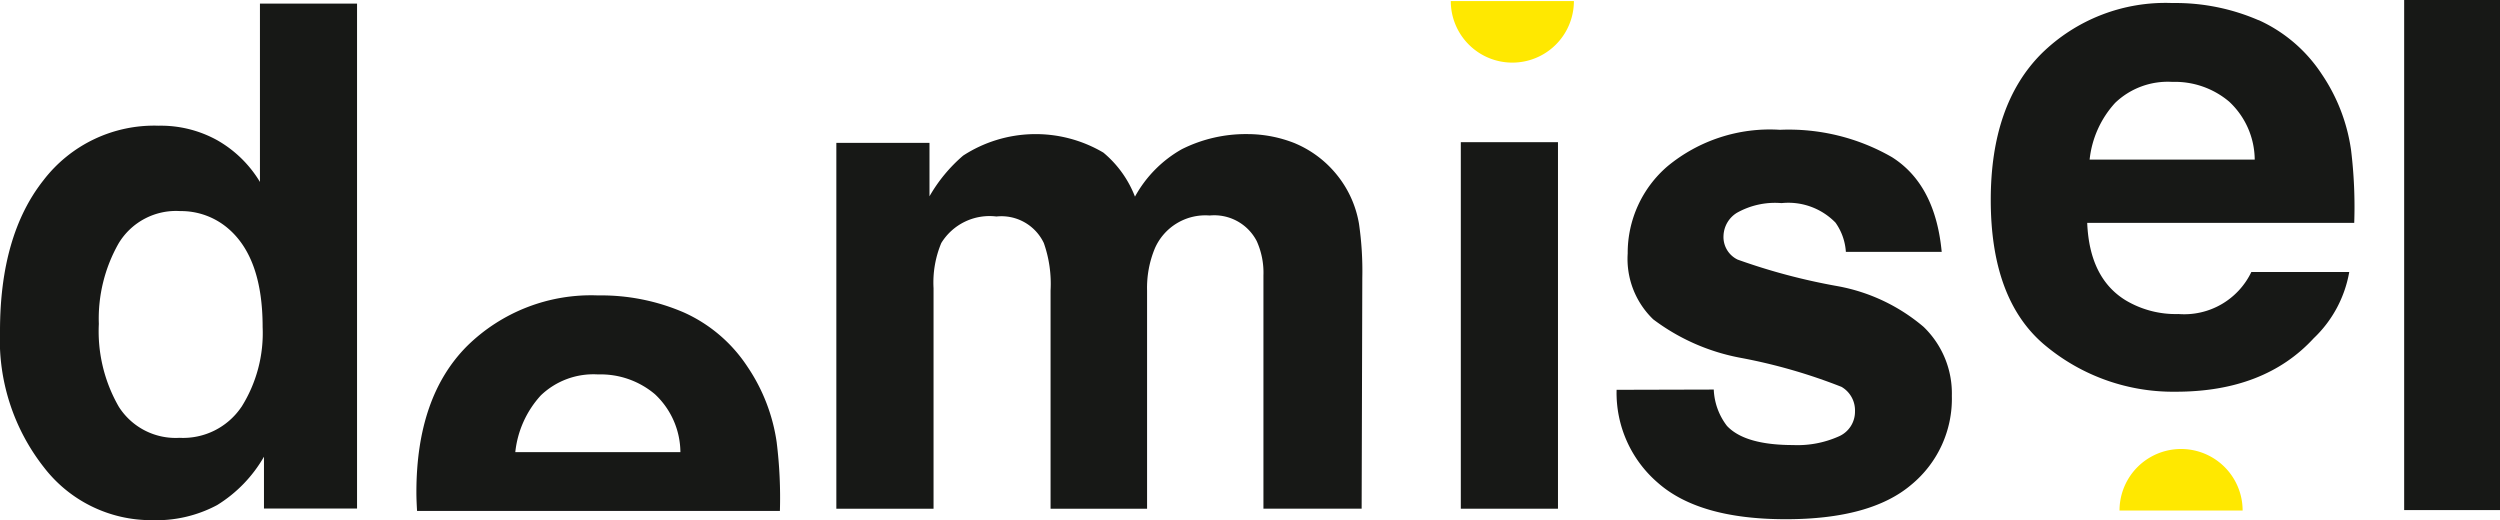 <svg xmlns="http://www.w3.org/2000/svg" width="144.184" height="30" viewBox="0 0 144.184 30"><g id="demi-sel-logo" transform="translate(-62 -37)"><rect id="Rectangle_37" data-name="Rectangle 37" width="5.604" height="21.139" transform="translate(146.25 45.2)" fill="#171816"></rect><path id="Trac&#xE9;_3" data-name="Trac&#xE9; 3" d="M146.39,57.948a3.68,3.68,0,0,0,.76,2.095q1.032,1.105,3.82,1.106a5.838,5.838,0,0,0,2.6-.486,1.552,1.552,0,0,0,.965-1.454,1.569,1.569,0,0,0-.777-1.416,31.765,31.765,0,0,0-5.783-1.668A12.022,12.022,0,0,1,142.9,53.9a4.836,4.836,0,0,1-1.474-3.8,6.585,6.585,0,0,1,2.3-5.033,9.26,9.26,0,0,1,6.481-2.1,11.922,11.922,0,0,1,6.463,1.58q2.5,1.581,2.866,5.46h-5.527a3.269,3.269,0,0,0-.6-1.688,3.8,3.8,0,0,0-3.112-1.124,4.486,4.486,0,0,0-2.577.562,1.619,1.619,0,0,0-.768,1.319,1.443,1.443,0,0,0,.817,1.378,35.484,35.484,0,0,0,5.771,1.532,10.576,10.576,0,0,1,4.952,2.347,5.328,5.328,0,0,1,1.629,3.976,6.418,6.418,0,0,1-2.341,5.13q-2.342,1.987-7.239,1.987-4.994,0-7.374-2.1a6.837,6.837,0,0,1-2.381-5.363Z" transform="translate(14.449 1.519)" fill="#171816"></path><rect id="Rectangle_38" data-name="Rectangle 38" width="5.527" height="29.418" transform="translate(200.657 37)" fill="#171816"></rect><path id="Trac&#xE9;_4" data-name="Trac&#xE9; 4" d="M166,42.909a5.735,5.735,0,0,0-1.473,3.272h9.522a4.611,4.611,0,0,0-1.473-3.341A4.843,4.843,0,0,0,169.3,41.7a4.384,4.384,0,0,0-3.3,1.209m8.268-4.775a8.59,8.59,0,0,1,3.653,3.128,10.381,10.381,0,0,1,1.684,4.369,27.036,27.036,0,0,1,.183,4.2h-15.4q.13,3.182,2.211,4.462a5.622,5.622,0,0,0,3.048.795,4.291,4.291,0,0,0,4.207-2.423H179.5a6.9,6.9,0,0,1-2.049,3.82q-2.84,3.085-7.954,3.084a11.517,11.517,0,0,1-7.446-2.6q-3.226-2.6-3.226-8.463,0-5.493,2.913-8.423a10.192,10.192,0,0,1,7.559-2.931,12.032,12.032,0,0,1,4.972.99" transform="translate(17.989 0.023)" fill="#171816"></path><path id="Trac&#xE9;_5" data-name="Trac&#xE9; 5" d="M87.991,60.261a5.735,5.735,0,0,1,1.473-3.272,4.382,4.382,0,0,1,3.3-1.208,4.85,4.85,0,0,1,3.278,1.139,4.613,4.613,0,0,1,1.471,3.341Zm15.078-.549a10.4,10.4,0,0,0-1.684-4.37,8.6,8.6,0,0,0-3.653-3.127,12.037,12.037,0,0,0-4.972-.991A10.191,10.191,0,0,0,85.2,54.154q-2.913,2.931-2.913,8.425c0,.37.019.722.038,1.073h20.927a25.994,25.994,0,0,0-.184-3.941" transform="translate(3.728 2.814)" fill="#171816"></path><path id="Trac&#xE9;_6" data-name="Trac&#xE9; 6" d="M75.925,60.443a7.986,7.986,0,0,0,1.222-4.61q0-3.956-1.96-5.658a4.166,4.166,0,0,0-2.792-1.029,3.862,3.862,0,0,0-3.558,1.87A8.792,8.792,0,0,0,67.7,55.655a8.716,8.716,0,0,0,1.153,4.777,3.881,3.881,0,0,0,3.5,1.791,4.057,4.057,0,0,0,3.569-1.78M74.567,45.082a6.79,6.79,0,0,1,2.425,2.383V37.179h5.6V66.3H77.224V63.312a7.882,7.882,0,0,1-2.7,2.789,7.441,7.441,0,0,1-3.762.871,7.8,7.8,0,0,1-6.236-3.057A11.892,11.892,0,0,1,62,56.071q0-5.518,2.492-8.684a8.047,8.047,0,0,1,6.662-3.165,6.715,6.715,0,0,1,3.414.86" transform="translate(0 0.028)" fill="#171816"></path><path id="Trac&#xE9;_7" data-name="Trac&#xE9; 7" d="M129.146,43.723a6.171,6.171,0,0,1,2.463,1.9,6.089,6.089,0,0,1,1.2,2.717,18.867,18.867,0,0,1,.193,3.122l-.038,13.322H127.3V51.327a4.426,4.426,0,0,0-.388-1.978,2.757,2.757,0,0,0-2.715-1.474,3.178,3.178,0,0,0-3.161,1.9,5.947,5.947,0,0,0-.447,2.425V64.785h-5.566V52.2a7.08,7.08,0,0,0-.388-2.735,2.707,2.707,0,0,0-2.735-1.533,3.263,3.263,0,0,0-3.181,1.533,5.905,5.905,0,0,0-.445,2.6V64.785h-5.606v-21.1h5.372v3.083a8.932,8.932,0,0,1,1.94-2.347,7.678,7.678,0,0,1,8.088-.174,6.218,6.218,0,0,1,1.823,2.54,7.011,7.011,0,0,1,2.7-2.735,8.224,8.224,0,0,1,3.8-.872,7.4,7.4,0,0,1,2.754.541" transform="translate(7.567 1.554)" fill="#171816"></path><path id="Trac&#xE9;_29" data-name="Trac&#xE9; 29" d="M139.95,37.053a3.549,3.549,0,1,1-7.1,0" transform="translate(12.822 0.008)" fill="#ffe800"></path><path id="Trac&#xE9;_30" data-name="Trac&#xE9; 30" d="M165.245,62.43a3.549,3.549,0,1,1,7.1,0" transform="translate(18.995 4.015)" fill="#ffe800"></path></g></svg>